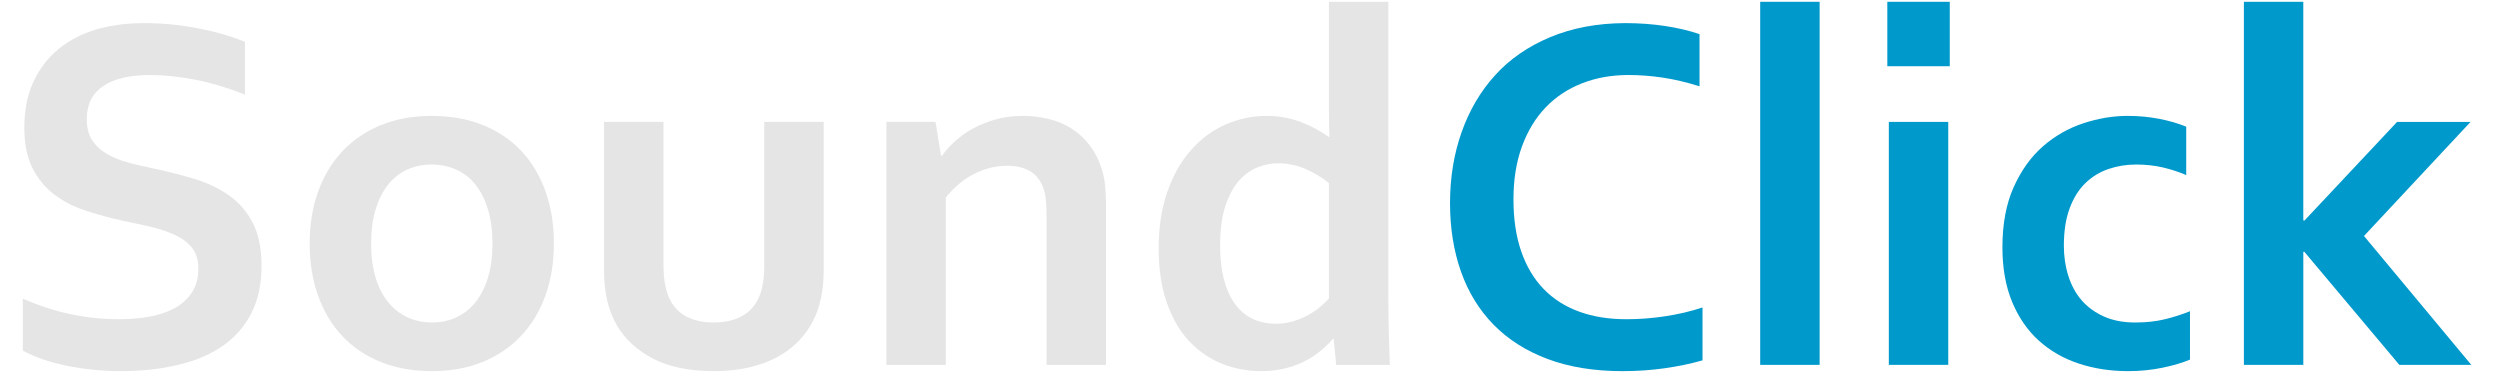 <?xml version="1.0" encoding="utf-8"?>
<!-- Generator: Adobe Illustrator 15.0.0, SVG Export Plug-In  -->
<!DOCTYPE svg PUBLIC "-//W3C//DTD SVG 1.1//EN" "http://www.w3.org/Graphics/SVG/1.1/DTD/svg11.dtd">
<svg version="1.1"
	 xmlns="http://www.w3.org/2000/svg" xmlns:xlink="http://www.w3.org/1999/xlink" xmlns:a="http://ns.adobe.com/AdobeSVGViewerExtensions/3.0/"
	 x="0px" y="0px" width="370px" height="55px" viewBox="1 8.826 370 55" enable-background="new 1 8.826 370 55"
	 xml:space="preserve">
<defs>
</defs>
<g>
	<path fill="#E5E5E5" d="M30.355,48.576c0-1.262-0.31-2.281-0.928-3.061c-0.619-0.779-1.46-1.416-2.523-1.912
		c-1.064-0.494-2.258-0.896-3.581-1.205c-1.324-0.31-2.715-0.613-4.175-0.91c-1.93-0.42-3.773-0.921-5.529-1.502
		c-1.757-0.582-3.303-1.386-4.639-2.412c-1.336-1.027-2.4-2.332-3.191-3.916c-0.792-1.583-1.188-3.563-1.188-5.938
		c0-2.622,0.458-4.904,1.373-6.847c0.915-1.942,2.158-3.55,3.729-4.824c1.571-1.274,3.414-2.227,5.529-2.857
		s4.496-0.946,7.144-0.946c2.647,0,5.307,0.26,7.979,0.779s4.973,1.188,6.902,2.004v7.793c-2.573-1.014-5.041-1.75-7.403-2.208
		c-2.363-0.458-4.583-0.687-6.661-0.687c-2.994,0-5.301,0.544-6.921,1.633c-1.621,1.089-2.431,2.722-2.431,4.898
		c0,1.262,0.266,2.301,0.798,3.117c0.532,0.816,1.255,1.491,2.171,2.022c0.915,0.532,1.967,0.959,3.154,1.28
		c1.188,0.322,2.449,0.619,3.785,0.891c2.103,0.445,4.113,0.959,6.03,1.54c1.917,0.582,3.618,1.392,5.103,2.43
		c1.484,1.039,2.659,2.395,3.525,4.064c0.866,1.67,1.299,3.803,1.299,6.4c0,2.672-0.495,4.986-1.484,6.939
		c-0.99,1.955-2.394,3.569-4.212,4.844c-1.818,1.273-4.026,2.221-6.624,2.838c-2.598,0.619-5.443,0.928-8.535,0.928
		c-2.697,0-5.35-0.266-7.96-0.797c-2.61-0.532-4.781-1.281-6.513-2.246v-7.682c2.449,1.064,4.836,1.838,7.162,2.32
		c2.325,0.482,4.725,0.723,7.199,0.723c1.435,0,2.845-0.117,4.23-0.352c1.385-0.235,2.628-0.637,3.729-1.207
		c1.101-0.568,1.985-1.342,2.653-2.318C30.021,51.217,30.355,50.011,30.355,48.576z"/>
	<path fill="#E5E5E5" d="M82.977,44.865c0,2.82-0.421,5.395-1.262,7.719c-0.841,2.326-2.047,4.318-3.618,5.975
		c-1.571,1.658-3.47,2.938-5.696,3.842c-2.227,0.902-4.713,1.354-7.459,1.354c-2.82,0-5.35-0.451-7.589-1.354
		c-2.239-0.903-4.138-2.184-5.696-3.842c-1.559-1.656-2.752-3.648-3.581-5.975c-0.829-2.324-1.243-4.898-1.243-7.719
		s0.42-5.393,1.262-7.719c0.841-2.325,2.047-4.316,3.618-5.974c1.571-1.657,3.47-2.938,5.696-3.841
		c2.227-0.903,4.713-1.354,7.459-1.354c2.82,0,5.35,0.452,7.589,1.354c2.239,0.903,4.138,2.184,5.696,3.841
		c1.559,1.658,2.752,3.649,3.581,5.974C82.562,39.472,82.977,42.044,82.977,44.865z M73.885,44.865c0-1.904-0.223-3.586-0.668-5.047
		c-0.445-1.459-1.064-2.684-1.855-3.673c-0.792-0.989-1.744-1.731-2.857-2.227c-1.113-0.495-2.326-0.742-3.637-0.742
		c-1.287,0-2.48,0.248-3.581,0.742c-1.101,0.495-2.047,1.237-2.839,2.227c-0.792,0.99-1.41,2.214-1.855,3.673
		c-0.445,1.461-0.668,3.143-0.668,5.047c0,1.906,0.223,3.588,0.668,5.047c0.445,1.461,1.07,2.679,1.874,3.656
		c0.804,0.977,1.756,1.719,2.857,2.227c1.101,0.507,2.307,0.76,3.618,0.76c1.311,0,2.511-0.253,3.6-0.76
		c1.088-0.508,2.028-1.25,2.82-2.227c0.792-0.978,1.41-2.195,1.855-3.656C73.662,48.453,73.885,46.771,73.885,44.865z"/>
	<path fill="#E5E5E5" d="M106.652,63.753c-3.612,0-6.605-0.611-8.98-1.836s-4.169-2.877-5.381-4.955
		c-0.644-1.113-1.12-2.338-1.429-3.674c-0.31-1.336-0.464-2.82-0.464-4.453V26.867h8.795v21.041c0,1.213,0.086,2.258,0.26,3.137
		c0.173,0.878,0.433,1.639,0.779,2.281c0.594,1.09,1.435,1.899,2.523,2.432c1.088,0.531,2.387,0.797,3.896,0.797
		c1.583,0,2.938-0.297,4.063-0.891c1.125-0.594,1.973-1.496,2.542-2.709c0.569-1.162,0.854-2.783,0.854-4.861V26.867h8.795v21.968
		c0,2.92-0.507,5.381-1.521,7.385c-0.569,1.139-1.305,2.172-2.208,3.1c-0.903,0.928-1.967,1.719-3.191,2.375
		c-1.225,0.655-2.61,1.162-4.156,1.521C110.283,63.574,108.557,63.753,106.652,63.753z"/>
	<path fill="#E5E5E5" d="M140.273,31.877h0.148c0.52-0.742,1.175-1.472,1.967-2.189c0.792-0.717,1.694-1.348,2.709-1.893
		c1.014-0.544,2.134-0.983,3.358-1.317s2.529-0.501,3.915-0.501c1.311,0,2.579,0.148,3.804,0.445s2.344,0.761,3.358,1.392
		c1.014,0.631,1.911,1.447,2.69,2.449s1.392,2.196,1.837,3.581c0.247,0.767,0.414,1.602,0.501,2.505
		c0.086,0.903,0.13,1.948,0.13,3.135v23.342h-8.795V40.857c0-0.965-0.037-1.793-0.111-2.486c-0.074-0.691-0.21-1.299-0.408-1.818
		c-0.445-1.138-1.12-1.954-2.022-2.449c-0.903-0.495-1.998-0.742-3.284-0.742c-1.707,0-3.346,0.402-4.917,1.206
		c-1.571,0.804-2.963,1.973-4.175,3.506v24.752h-8.795V26.867h7.273L140.273,31.877z"/>
	<path fill="#E5E5E5" d="M172.484,45.57c0-3.141,0.433-5.943,1.299-8.404c0.866-2.462,2.047-4.528,3.544-6.198
		c1.497-1.67,3.21-2.919,5.14-3.748c1.93-0.829,3.934-1.243,6.012-1.243c0.965,0,1.88,0.087,2.746,0.26
		c0.865,0.173,1.682,0.408,2.449,0.705c0.767,0.297,1.484,0.631,2.152,1.002s1.286,0.755,1.855,1.15h0.074
		c-0.025-0.495-0.043-1.193-0.056-2.097c-0.013-0.903-0.019-1.886-0.019-2.95V9.092h8.795v43.046c0,2.375,0.024,4.416,0.074,6.123
		c0.049,1.707,0.099,3.229,0.148,4.564h-7.941l-0.371-3.822h-0.148c-0.52,0.619-1.145,1.225-1.874,1.818s-1.534,1.107-2.412,1.541
		c-0.878,0.433-1.843,0.772-2.895,1.02c-1.052,0.248-2.196,0.371-3.433,0.371c-1.955,0-3.829-0.346-5.622-1.039
		c-1.794-0.691-3.402-1.762-4.824-3.209c-1.423-1.447-2.561-3.34-3.414-5.678S172.484,48.738,172.484,45.57z M189.814,56.74
		c0.865,0,1.688-0.111,2.468-0.334s1.515-0.52,2.208-0.891c0.692-0.371,1.305-0.779,1.837-1.225s0.983-0.877,1.354-1.299v-17.07
		c-1.039-0.841-2.202-1.54-3.488-2.097c-1.287-0.557-2.647-0.835-4.082-0.835c-0.916,0-1.874,0.186-2.876,0.557
		s-1.917,1.002-2.746,1.893c-0.829,0.891-1.521,2.128-2.078,3.71c-0.557,1.584-0.835,3.6-0.835,6.049
		c0,3.613,0.699,6.434,2.097,8.461C185.07,55.689,187.117,56.716,189.814,56.74z"/>
	<path fill="#0099CC" d="M241.99,19.928c-2.475,0-4.757,0.408-6.847,1.225c-2.091,0.816-3.885,2.004-5.381,3.563
		c-1.497,1.559-2.666,3.482-3.507,5.771c-0.842,2.289-1.262,4.905-1.262,7.848c0,2.92,0.383,5.486,1.15,7.701
		c0.767,2.214,1.867,4.063,3.303,5.547c1.435,1.484,3.185,2.604,5.251,3.359c2.065,0.754,4.409,1.131,7.032,1.131
		c1.88,0,3.797-0.148,5.752-0.445c1.954-0.297,3.785-0.729,5.492-1.299v7.83c-1.732,0.496-3.6,0.885-5.604,1.17
		c-2.004,0.283-4.082,0.426-6.234,0.426c-4.206,0-7.904-0.6-11.096-1.799c-3.191-1.2-5.857-2.895-7.997-5.084
		s-3.748-4.813-4.824-7.867c-1.076-3.056-1.614-6.426-1.614-10.113c0-3.785,0.575-7.297,1.726-10.539
		c1.15-3.241,2.808-6.049,4.973-8.424c2.164-2.375,4.873-4.243,8.127-5.604c3.253-1.36,6.933-2.053,11.04-2.078
		c2.103,0,4.094,0.143,5.975,0.427c1.88,0.285,3.574,0.687,5.084,1.206v7.719c-1.979-0.618-3.822-1.051-5.529-1.299
		C245.293,20.052,243.623,19.928,241.99,19.928z"/>
	<path fill="#0099CC" d="M261.51,62.826V9.092h8.795v53.734H261.51z"/>
	<path fill="#0099CC" d="M280.324,9.092h9.24v9.537h-9.24V9.092z M280.547,26.867h8.795v35.958h-8.795V26.867z"/>
	<path fill="#0099CC" d="M325.115,62.046c-1.113,0.471-2.475,0.873-4.082,1.207c-1.608,0.334-3.303,0.5-5.084,0.5
		c-2.598,0-5.022-0.371-7.273-1.113c-2.252-0.742-4.219-1.867-5.9-3.377c-1.683-1.508-3.006-3.42-3.971-5.732
		c-0.965-2.313-1.447-5.016-1.447-8.109c0-3.463,0.557-6.432,1.67-8.906c1.113-2.474,2.554-4.484,4.323-6.03
		c1.769-1.546,3.76-2.684,5.975-3.414c2.214-0.729,4.397-1.095,6.55-1.095c1.607,0,3.154,0.143,4.639,0.427
		c1.484,0.285,2.832,0.674,4.045,1.169v7.162c-1.089-0.47-2.245-0.847-3.47-1.132c-1.225-0.284-2.542-0.427-3.952-0.427
		s-2.759,0.217-4.045,0.649c-1.287,0.433-2.425,1.12-3.414,2.06c-0.99,0.94-1.775,2.183-2.356,3.73
		c-0.582,1.546-0.872,3.408-0.872,5.584c0,1.584,0.223,3.074,0.668,4.473c0.445,1.397,1.095,2.592,1.948,3.58
		c0.854,0.99,1.941,1.788,3.266,2.395c1.323,0.605,2.888,0.908,4.694,0.908c1.607,0,3.067-0.16,4.379-0.482
		c1.311-0.32,2.548-0.717,3.711-1.188V62.046z"/>
	<path fill="#0099CC" d="M333.094,9.092h8.795v32.359h0.186l13.693-14.583h10.873l-15.771,16.884l15.883,19.074h-10.65
		l-14.064-16.736h-0.148v16.736h-8.795V9.092z"/>
</g>
</svg>
